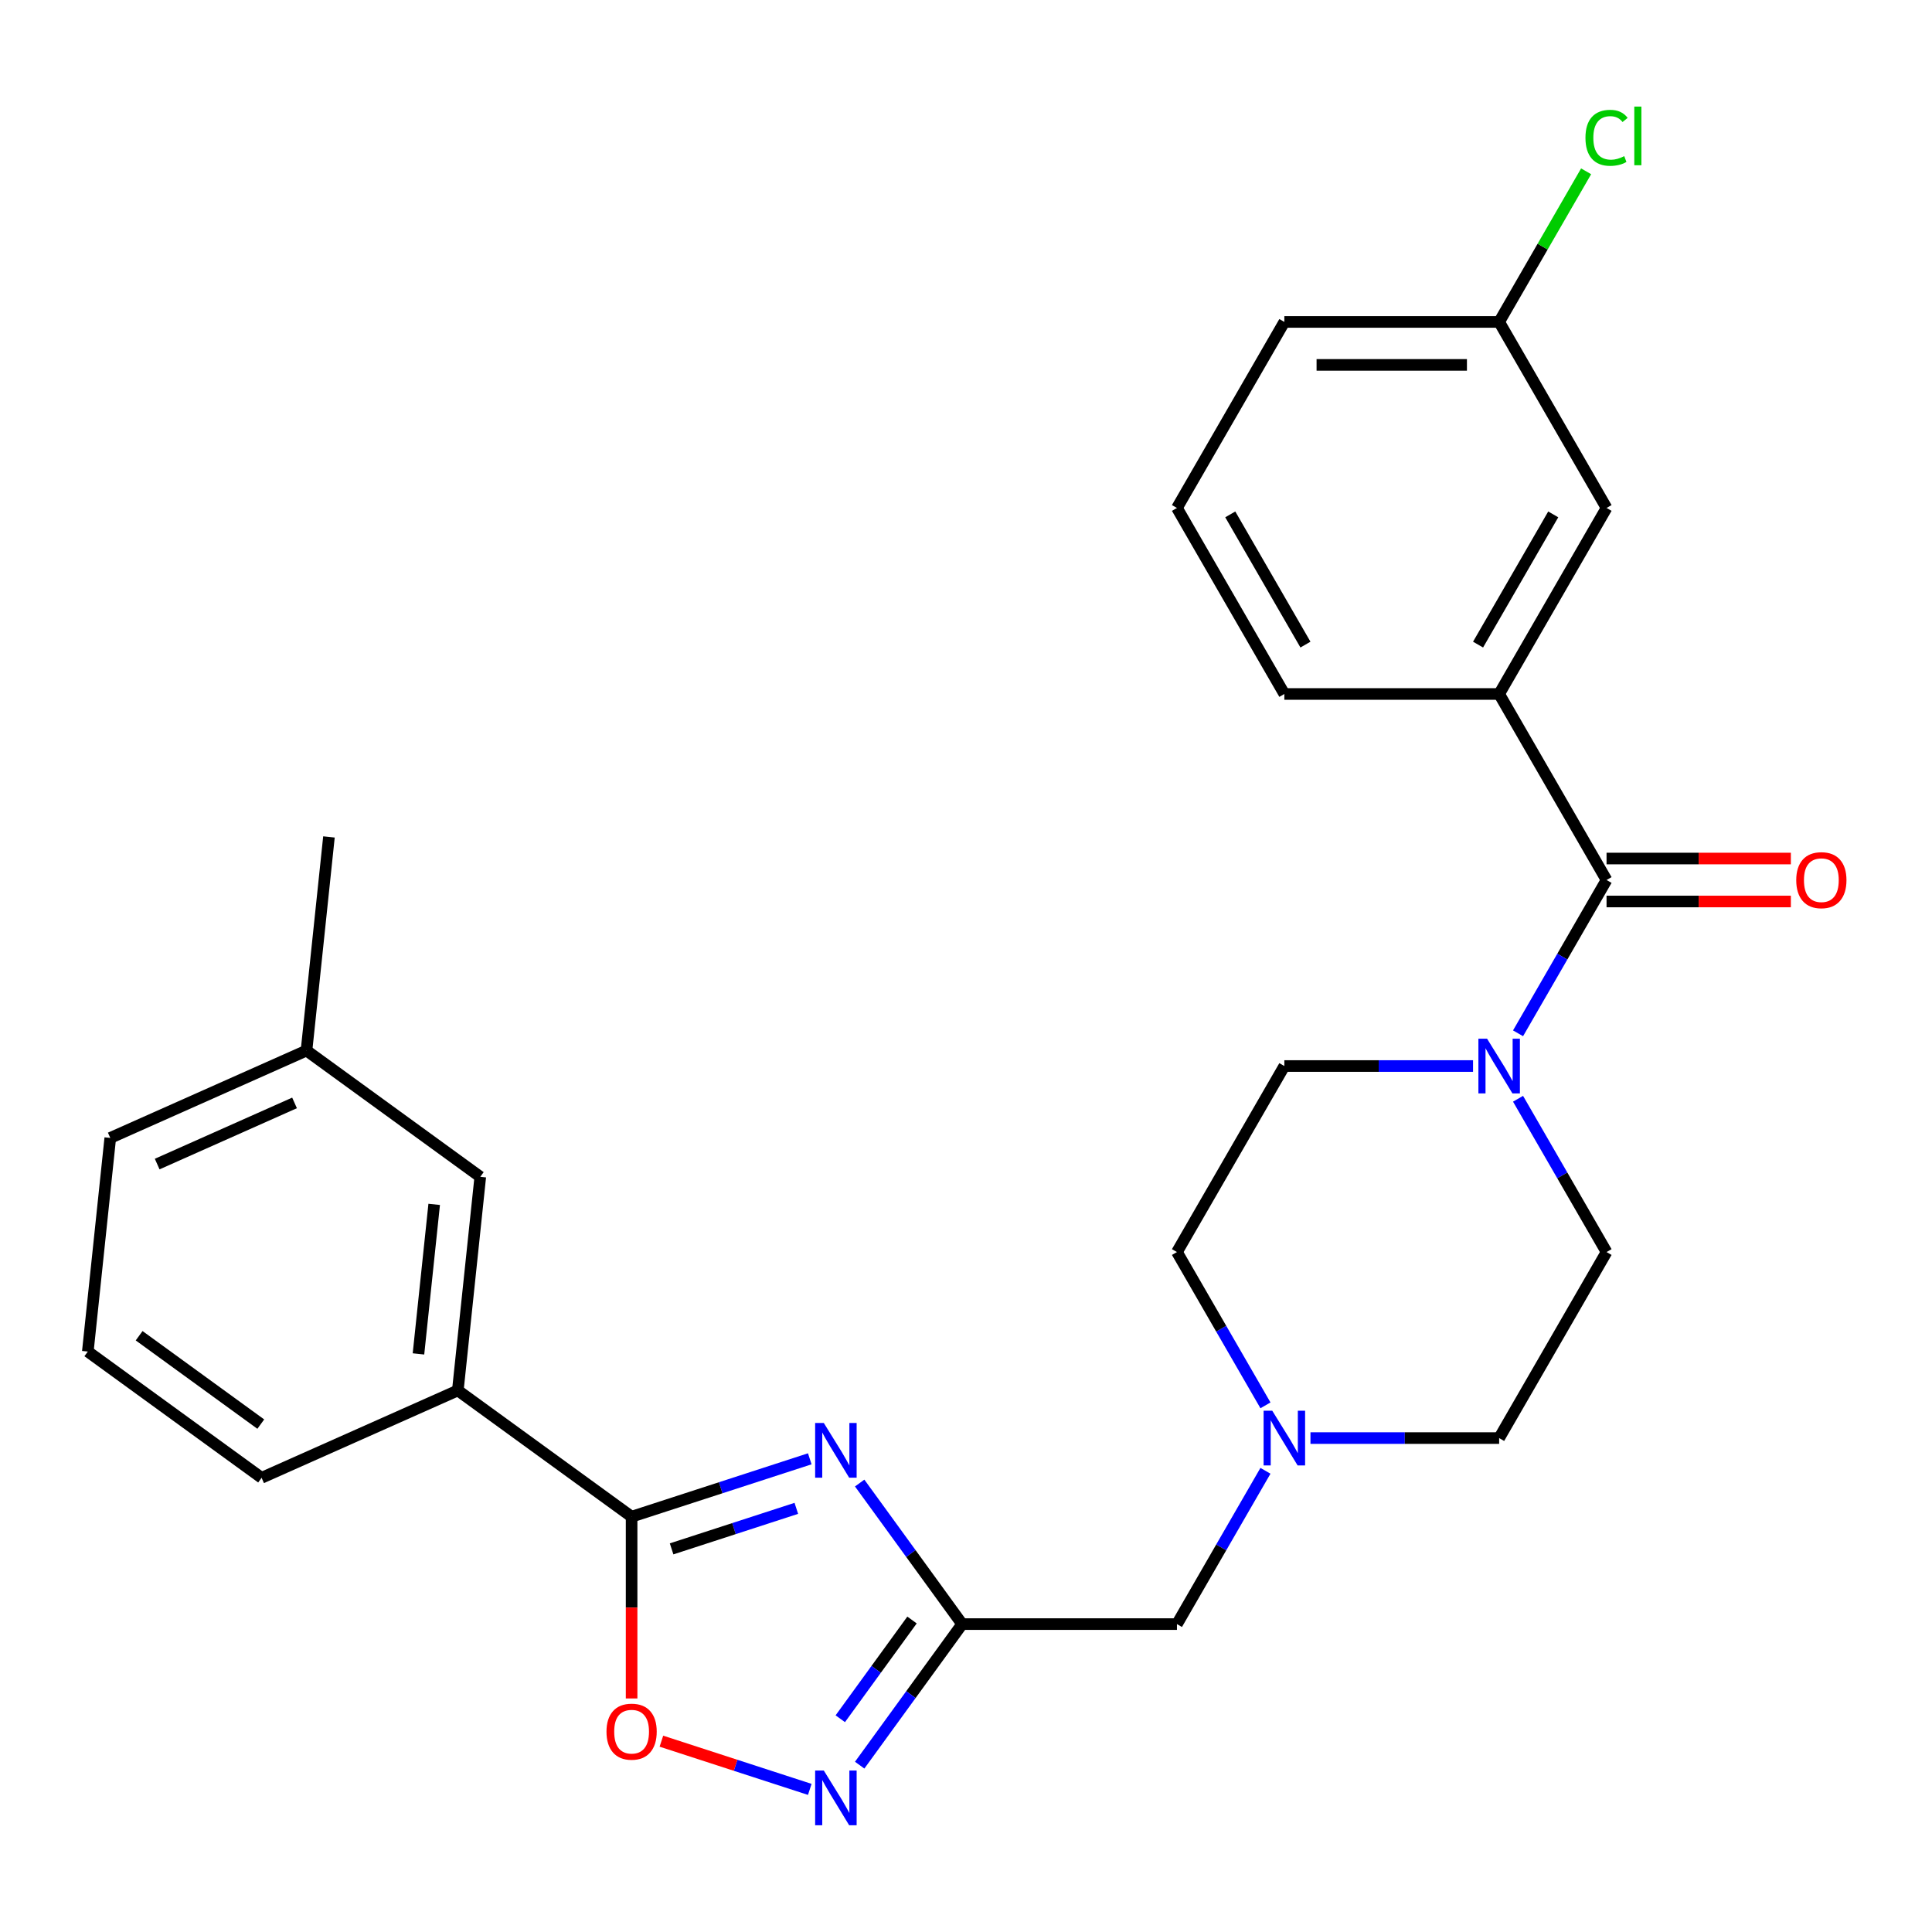 <?xml version='1.0' encoding='iso-8859-1'?>
<svg version='1.1' baseProfile='full'
              xmlns='http://www.w3.org/2000/svg'
                      xmlns:rdkit='http://www.rdkit.org/xml'
                      xmlns:xlink='http://www.w3.org/1999/xlink'
                  xml:space='preserve'
width='1000px' height='1000px' viewBox='0 0 1000 1000'>
<!-- END OF HEADER -->
<rect style='opacity:1.0;fill:#FFFFFF;stroke:none' width='1000' height='1000' x='0' y='0'> </rect>
<path class='bond-0' d='M 419.137,755.077 L 373.027,770.059' style='fill:none;fill-rule:evenodd;stroke:#0000FF;stroke-width:6px;stroke-linecap:butt;stroke-linejoin:miter;stroke-opacity:1' />
<path class='bond-0' d='M 373.027,770.059 L 326.917,785.041' style='fill:none;fill-rule:evenodd;stroke:#000000;stroke-width:6px;stroke-linecap:butt;stroke-linejoin:miter;stroke-opacity:1' />
<path class='bond-0' d='M 412.175,780.719 L 379.898,791.207' style='fill:none;fill-rule:evenodd;stroke:#0000FF;stroke-width:6px;stroke-linecap:butt;stroke-linejoin:miter;stroke-opacity:1' />
<path class='bond-0' d='M 379.898,791.207 L 347.621,801.694' style='fill:none;fill-rule:evenodd;stroke:#000000;stroke-width:6px;stroke-linecap:butt;stroke-linejoin:miter;stroke-opacity:1' />
<path class='bond-1' d='M 444.964,767.624 L 471.485,804.127' style='fill:none;fill-rule:evenodd;stroke:#0000FF;stroke-width:6px;stroke-linecap:butt;stroke-linejoin:miter;stroke-opacity:1' />
<path class='bond-1' d='M 471.485,804.127 L 498.007,840.631' style='fill:none;fill-rule:evenodd;stroke:#000000;stroke-width:6px;stroke-linecap:butt;stroke-linejoin:miter;stroke-opacity:1' />
<path class='bond-5' d='M 326.917,785.041 L 326.917,832.081' style='fill:none;fill-rule:evenodd;stroke:#000000;stroke-width:6px;stroke-linecap:butt;stroke-linejoin:miter;stroke-opacity:1' />
<path class='bond-5' d='M 326.917,832.081 L 326.917,879.122' style='fill:none;fill-rule:evenodd;stroke:#FF0000;stroke-width:6px;stroke-linecap:butt;stroke-linejoin:miter;stroke-opacity:1' />
<path class='bond-8' d='M 326.917,785.041 L 236.97,719.69' style='fill:none;fill-rule:evenodd;stroke:#000000;stroke-width:6px;stroke-linecap:butt;stroke-linejoin:miter;stroke-opacity:1' />
<path class='bond-2' d='M 498.007,840.631 L 471.485,877.135' style='fill:none;fill-rule:evenodd;stroke:#000000;stroke-width:6px;stroke-linecap:butt;stroke-linejoin:miter;stroke-opacity:1' />
<path class='bond-2' d='M 471.485,877.135 L 444.964,913.639' style='fill:none;fill-rule:evenodd;stroke:#0000FF;stroke-width:6px;stroke-linecap:butt;stroke-linejoin:miter;stroke-opacity:1' />
<path class='bond-2' d='M 472.061,838.512 L 453.496,864.065' style='fill:none;fill-rule:evenodd;stroke:#000000;stroke-width:6px;stroke-linecap:butt;stroke-linejoin:miter;stroke-opacity:1' />
<path class='bond-2' d='M 453.496,864.065 L 434.931,889.617' style='fill:none;fill-rule:evenodd;stroke:#0000FF;stroke-width:6px;stroke-linecap:butt;stroke-linejoin:miter;stroke-opacity:1' />
<path class='bond-9' d='M 498.007,840.631 L 609.187,840.631' style='fill:none;fill-rule:evenodd;stroke:#000000;stroke-width:6px;stroke-linecap:butt;stroke-linejoin:miter;stroke-opacity:1' />
<path class='bond-27' d='M 419.137,926.185 L 380.739,913.709' style='fill:none;fill-rule:evenodd;stroke:#0000FF;stroke-width:6px;stroke-linecap:butt;stroke-linejoin:miter;stroke-opacity:1' />
<path class='bond-27' d='M 380.739,913.709 L 342.341,901.233' style='fill:none;fill-rule:evenodd;stroke:#FF0000;stroke-width:6px;stroke-linecap:butt;stroke-linejoin:miter;stroke-opacity:1' />
<path class='bond-3' d='M 831.549,455.49 L 808.643,495.163' style='fill:none;fill-rule:evenodd;stroke:#000000;stroke-width:6px;stroke-linecap:butt;stroke-linejoin:miter;stroke-opacity:1' />
<path class='bond-3' d='M 808.643,495.163 L 785.738,534.836' style='fill:none;fill-rule:evenodd;stroke:#0000FF;stroke-width:6px;stroke-linecap:butt;stroke-linejoin:miter;stroke-opacity:1' />
<path class='bond-6' d='M 831.549,455.49 L 775.958,359.205' style='fill:none;fill-rule:evenodd;stroke:#000000;stroke-width:6px;stroke-linecap:butt;stroke-linejoin:miter;stroke-opacity:1' />
<path class='bond-10' d='M 831.549,466.608 L 879.249,466.608' style='fill:none;fill-rule:evenodd;stroke:#000000;stroke-width:6px;stroke-linecap:butt;stroke-linejoin:miter;stroke-opacity:1' />
<path class='bond-10' d='M 879.249,466.608 L 926.95,466.608' style='fill:none;fill-rule:evenodd;stroke:#FF0000;stroke-width:6px;stroke-linecap:butt;stroke-linejoin:miter;stroke-opacity:1' />
<path class='bond-10' d='M 831.549,444.372 L 879.249,444.372' style='fill:none;fill-rule:evenodd;stroke:#000000;stroke-width:6px;stroke-linecap:butt;stroke-linejoin:miter;stroke-opacity:1' />
<path class='bond-10' d='M 879.249,444.372 L 926.95,444.372' style='fill:none;fill-rule:evenodd;stroke:#FF0000;stroke-width:6px;stroke-linecap:butt;stroke-linejoin:miter;stroke-opacity:1' />
<path class='bond-4' d='M 762.439,551.775 L 713.608,551.775' style='fill:none;fill-rule:evenodd;stroke:#0000FF;stroke-width:6px;stroke-linecap:butt;stroke-linejoin:miter;stroke-opacity:1' />
<path class='bond-4' d='M 713.608,551.775 L 664.778,551.775' style='fill:none;fill-rule:evenodd;stroke:#000000;stroke-width:6px;stroke-linecap:butt;stroke-linejoin:miter;stroke-opacity:1' />
<path class='bond-28' d='M 785.738,568.715 L 808.643,608.388' style='fill:none;fill-rule:evenodd;stroke:#0000FF;stroke-width:6px;stroke-linecap:butt;stroke-linejoin:miter;stroke-opacity:1' />
<path class='bond-28' d='M 808.643,608.388 L 831.549,648.061' style='fill:none;fill-rule:evenodd;stroke:#000000;stroke-width:6px;stroke-linecap:butt;stroke-linejoin:miter;stroke-opacity:1' />
<path class='bond-11' d='M 775.958,359.205 L 831.549,262.92' style='fill:none;fill-rule:evenodd;stroke:#000000;stroke-width:6px;stroke-linecap:butt;stroke-linejoin:miter;stroke-opacity:1' />
<path class='bond-11' d='M 765.04,333.644 L 803.953,266.244' style='fill:none;fill-rule:evenodd;stroke:#000000;stroke-width:6px;stroke-linecap:butt;stroke-linejoin:miter;stroke-opacity:1' />
<path class='bond-20' d='M 775.958,359.205 L 664.778,359.205' style='fill:none;fill-rule:evenodd;stroke:#000000;stroke-width:6px;stroke-linecap:butt;stroke-linejoin:miter;stroke-opacity:1' />
<path class='bond-7' d='M 654.998,761.285 L 632.092,800.958' style='fill:none;fill-rule:evenodd;stroke:#0000FF;stroke-width:6px;stroke-linecap:butt;stroke-linejoin:miter;stroke-opacity:1' />
<path class='bond-7' d='M 632.092,800.958 L 609.187,840.631' style='fill:none;fill-rule:evenodd;stroke:#000000;stroke-width:6px;stroke-linecap:butt;stroke-linejoin:miter;stroke-opacity:1' />
<path class='bond-15' d='M 678.297,744.346 L 727.128,744.346' style='fill:none;fill-rule:evenodd;stroke:#0000FF;stroke-width:6px;stroke-linecap:butt;stroke-linejoin:miter;stroke-opacity:1' />
<path class='bond-15' d='M 727.128,744.346 L 775.958,744.346' style='fill:none;fill-rule:evenodd;stroke:#000000;stroke-width:6px;stroke-linecap:butt;stroke-linejoin:miter;stroke-opacity:1' />
<path class='bond-16' d='M 654.998,727.406 L 632.092,687.733' style='fill:none;fill-rule:evenodd;stroke:#0000FF;stroke-width:6px;stroke-linecap:butt;stroke-linejoin:miter;stroke-opacity:1' />
<path class='bond-16' d='M 632.092,687.733 L 609.187,648.061' style='fill:none;fill-rule:evenodd;stroke:#000000;stroke-width:6px;stroke-linecap:butt;stroke-linejoin:miter;stroke-opacity:1' />
<path class='bond-14' d='M 236.97,719.69 L 248.592,609.119' style='fill:none;fill-rule:evenodd;stroke:#000000;stroke-width:6px;stroke-linecap:butt;stroke-linejoin:miter;stroke-opacity:1' />
<path class='bond-14' d='M 216.599,700.78 L 224.734,623.38' style='fill:none;fill-rule:evenodd;stroke:#000000;stroke-width:6px;stroke-linecap:butt;stroke-linejoin:miter;stroke-opacity:1' />
<path class='bond-21' d='M 236.97,719.69 L 135.402,764.912' style='fill:none;fill-rule:evenodd;stroke:#000000;stroke-width:6px;stroke-linecap:butt;stroke-linejoin:miter;stroke-opacity:1' />
<path class='bond-17' d='M 831.549,262.92 L 775.958,166.634' style='fill:none;fill-rule:evenodd;stroke:#000000;stroke-width:6px;stroke-linecap:butt;stroke-linejoin:miter;stroke-opacity:1' />
<path class='bond-12' d='M 831.549,648.061 L 775.958,744.346' style='fill:none;fill-rule:evenodd;stroke:#000000;stroke-width:6px;stroke-linecap:butt;stroke-linejoin:miter;stroke-opacity:1' />
<path class='bond-13' d='M 664.778,551.775 L 609.187,648.061' style='fill:none;fill-rule:evenodd;stroke:#000000;stroke-width:6px;stroke-linecap:butt;stroke-linejoin:miter;stroke-opacity:1' />
<path class='bond-18' d='M 248.592,609.119 L 158.645,543.769' style='fill:none;fill-rule:evenodd;stroke:#000000;stroke-width:6px;stroke-linecap:butt;stroke-linejoin:miter;stroke-opacity:1' />
<path class='bond-19' d='M 775.958,166.634 L 798.465,127.651' style='fill:none;fill-rule:evenodd;stroke:#000000;stroke-width:6px;stroke-linecap:butt;stroke-linejoin:miter;stroke-opacity:1' />
<path class='bond-19' d='M 798.465,127.651 L 820.972,88.668' style='fill:none;fill-rule:evenodd;stroke:#00CC00;stroke-width:6px;stroke-linecap:butt;stroke-linejoin:miter;stroke-opacity:1' />
<path class='bond-30' d='M 775.958,166.634 L 664.778,166.634' style='fill:none;fill-rule:evenodd;stroke:#000000;stroke-width:6px;stroke-linecap:butt;stroke-linejoin:miter;stroke-opacity:1' />
<path class='bond-30' d='M 759.281,188.87 L 681.455,188.87' style='fill:none;fill-rule:evenodd;stroke:#000000;stroke-width:6px;stroke-linecap:butt;stroke-linejoin:miter;stroke-opacity:1' />
<path class='bond-26' d='M 158.645,543.769 L 170.266,433.197' style='fill:none;fill-rule:evenodd;stroke:#000000;stroke-width:6px;stroke-linecap:butt;stroke-linejoin:miter;stroke-opacity:1' />
<path class='bond-29' d='M 158.645,543.769 L 57.076,588.99' style='fill:none;fill-rule:evenodd;stroke:#000000;stroke-width:6px;stroke-linecap:butt;stroke-linejoin:miter;stroke-opacity:1' />
<path class='bond-29' d='M 152.454,570.865 L 81.356,602.52' style='fill:none;fill-rule:evenodd;stroke:#000000;stroke-width:6px;stroke-linecap:butt;stroke-linejoin:miter;stroke-opacity:1' />
<path class='bond-22' d='M 664.778,359.205 L 609.187,262.92' style='fill:none;fill-rule:evenodd;stroke:#000000;stroke-width:6px;stroke-linecap:butt;stroke-linejoin:miter;stroke-opacity:1' />
<path class='bond-22' d='M 675.696,333.644 L 636.783,266.244' style='fill:none;fill-rule:evenodd;stroke:#000000;stroke-width:6px;stroke-linecap:butt;stroke-linejoin:miter;stroke-opacity:1' />
<path class='bond-23' d='M 135.402,764.912 L 45.455,699.561' style='fill:none;fill-rule:evenodd;stroke:#000000;stroke-width:6px;stroke-linecap:butt;stroke-linejoin:miter;stroke-opacity:1' />
<path class='bond-23' d='M 134.98,737.12 L 72.017,691.374' style='fill:none;fill-rule:evenodd;stroke:#000000;stroke-width:6px;stroke-linecap:butt;stroke-linejoin:miter;stroke-opacity:1' />
<path class='bond-24' d='M 609.187,262.92 L 664.778,166.634' style='fill:none;fill-rule:evenodd;stroke:#000000;stroke-width:6px;stroke-linecap:butt;stroke-linejoin:miter;stroke-opacity:1' />
<path class='bond-25' d='M 45.455,699.561 L 57.076,588.99' style='fill:none;fill-rule:evenodd;stroke:#000000;stroke-width:6px;stroke-linecap:butt;stroke-linejoin:miter;stroke-opacity:1' />
<path  class='atom-0' d='M 426.396 736.524
L 435.676 751.524
Q 436.596 753.004, 438.076 755.684
Q 439.556 758.364, 439.636 758.524
L 439.636 736.524
L 443.396 736.524
L 443.396 764.844
L 439.516 764.844
L 429.556 748.444
Q 428.396 746.524, 427.156 744.324
Q 425.956 742.124, 425.596 741.444
L 425.596 764.844
L 421.916 764.844
L 421.916 736.524
L 426.396 736.524
' fill='#0000FF'/>
<path  class='atom-3' d='M 426.396 916.418
L 435.676 931.418
Q 436.596 932.898, 438.076 935.578
Q 439.556 938.258, 439.636 938.418
L 439.636 916.418
L 443.396 916.418
L 443.396 944.738
L 439.516 944.738
L 429.556 928.338
Q 428.396 926.418, 427.156 924.218
Q 425.956 922.018, 425.596 921.338
L 425.596 944.738
L 421.916 944.738
L 421.916 916.418
L 426.396 916.418
' fill='#0000FF'/>
<path  class='atom-5' d='M 769.698 537.615
L 778.978 552.615
Q 779.898 554.095, 781.378 556.775
Q 782.858 559.455, 782.938 559.615
L 782.938 537.615
L 786.698 537.615
L 786.698 565.935
L 782.818 565.935
L 772.858 549.535
Q 771.698 547.615, 770.458 545.415
Q 769.258 543.215, 768.898 542.535
L 768.898 565.935
L 765.218 565.935
L 765.218 537.615
L 769.698 537.615
' fill='#0000FF'/>
<path  class='atom-6' d='M 313.917 896.301
Q 313.917 889.501, 317.277 885.701
Q 320.637 881.901, 326.917 881.901
Q 333.197 881.901, 336.557 885.701
Q 339.917 889.501, 339.917 896.301
Q 339.917 903.181, 336.517 907.101
Q 333.117 910.981, 326.917 910.981
Q 320.677 910.981, 317.277 907.101
Q 313.917 903.221, 313.917 896.301
M 326.917 907.781
Q 331.237 907.781, 333.557 904.901
Q 335.917 901.981, 335.917 896.301
Q 335.917 890.741, 333.557 887.941
Q 331.237 885.101, 326.917 885.101
Q 322.597 885.101, 320.237 887.901
Q 317.917 890.701, 317.917 896.301
Q 317.917 902.021, 320.237 904.901
Q 322.597 907.781, 326.917 907.781
' fill='#FF0000'/>
<path  class='atom-8' d='M 658.518 730.186
L 667.798 745.186
Q 668.718 746.666, 670.198 749.346
Q 671.678 752.026, 671.758 752.186
L 671.758 730.186
L 675.518 730.186
L 675.518 758.506
L 671.638 758.506
L 661.678 742.106
Q 660.518 740.186, 659.278 737.986
Q 658.078 735.786, 657.718 735.106
L 657.718 758.506
L 654.038 758.506
L 654.038 730.186
L 658.518 730.186
' fill='#0000FF'/>
<path  class='atom-11' d='M 929.729 455.57
Q 929.729 448.77, 933.089 444.97
Q 936.449 441.17, 942.729 441.17
Q 949.009 441.17, 952.369 444.97
Q 955.729 448.77, 955.729 455.57
Q 955.729 462.45, 952.329 466.37
Q 948.929 470.25, 942.729 470.25
Q 936.489 470.25, 933.089 466.37
Q 929.729 462.49, 929.729 455.57
M 942.729 467.05
Q 947.049 467.05, 949.369 464.17
Q 951.729 461.25, 951.729 455.57
Q 951.729 450.01, 949.369 447.21
Q 947.049 444.37, 942.729 444.37
Q 938.409 444.37, 936.049 447.17
Q 933.729 449.97, 933.729 455.57
Q 933.729 461.29, 936.049 464.17
Q 938.409 467.05, 942.729 467.05
' fill='#FF0000'/>
<path  class='atom-20' d='M 820.629 71.329
Q 820.629 64.289, 823.909 60.609
Q 827.229 56.889, 833.509 56.889
Q 839.349 56.889, 842.469 61.009
L 839.829 63.169
Q 837.549 60.169, 833.509 60.169
Q 829.229 60.169, 826.949 63.049
Q 824.709 65.889, 824.709 71.329
Q 824.709 76.929, 827.029 79.809
Q 829.389 82.689, 833.949 82.689
Q 837.069 82.689, 840.709 80.809
L 841.829 83.809
Q 840.349 84.769, 838.109 85.329
Q 835.869 85.889, 833.389 85.889
Q 827.229 85.889, 823.909 82.129
Q 820.629 78.369, 820.629 71.329
' fill='#00CC00'/>
<path  class='atom-20' d='M 845.909 55.169
L 849.589 55.169
L 849.589 85.529
L 845.909 85.529
L 845.909 55.169
' fill='#00CC00'/>
</svg>
